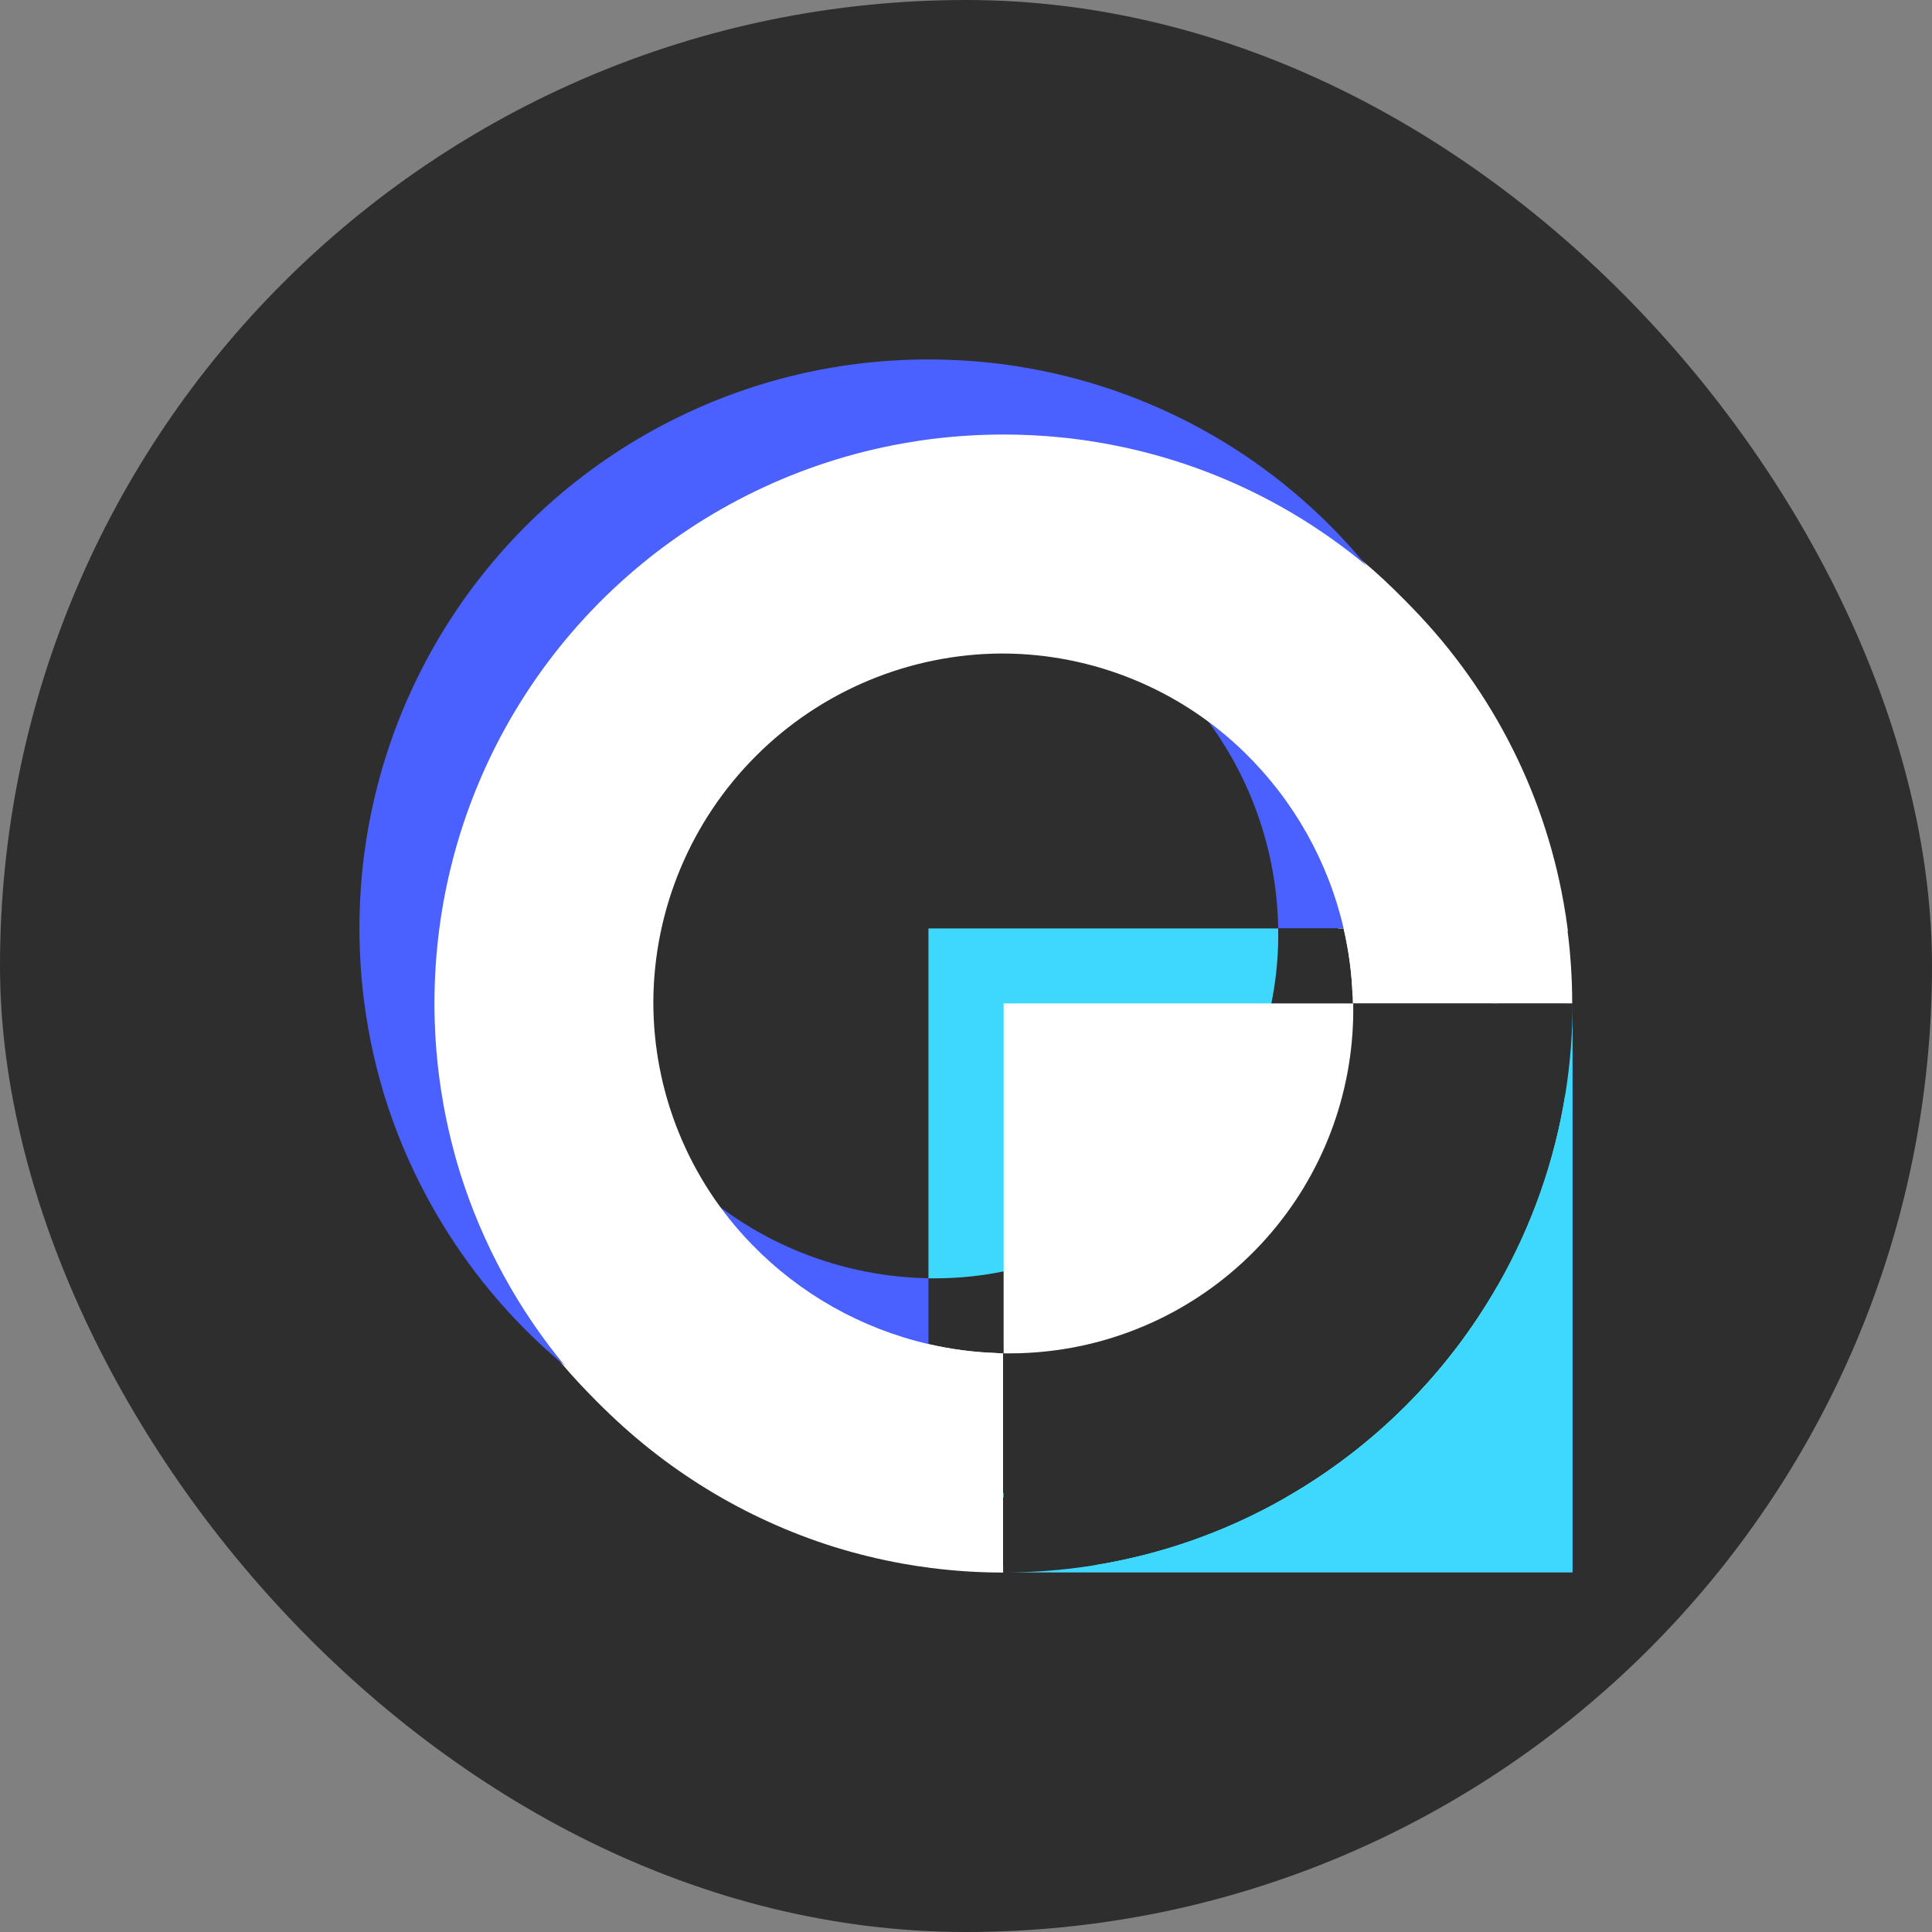 <svg width="86" height="86" viewBox="0 0 86 86" fill="none" xmlns="http://www.w3.org/2000/svg">
<rect x="0" y="0" width="86" height="86" fill="#808080" stroke="none"/>
<rect width="86" height="86" rx="43" fill="#2E2E2E"/>
<path d="M69.681 44.666V44.349C69.681 44.454 69.681 44.56 69.681 44.666ZM66.662 57.238C64.415 61.158 61.164 64.41 57.244 66.657C54.598 68.176 51.698 69.2 48.685 69.679H69.683V48.682C69.203 51.694 68.179 54.593 66.662 57.238Z" fill="#56FFFD"/>
<path d="M69.477 41.124C69.423 40.703 69.357 40.282 69.285 39.87C68.402 34.906 66.045 30.322 62.523 26.714C62.509 26.699 62.495 26.685 62.48 26.671C61.905 26.074 61.302 25.512 60.67 24.985C57.287 22.11 53.2 20.186 48.828 19.412C48.416 19.339 47.997 19.273 47.574 19.221C45.434 18.949 43.267 18.949 41.127 19.221C40.706 19.273 40.288 19.339 39.873 19.412C35.306 20.224 31.05 22.278 27.572 25.347C24.094 28.417 21.527 32.385 20.153 36.816C19.844 37.818 19.596 38.838 19.41 39.87C19.337 40.282 19.27 40.703 19.218 41.124C18.949 43.266 18.949 45.432 19.218 47.573C19.27 47.992 19.337 48.413 19.41 48.827C19.596 49.86 19.844 50.881 20.153 51.883C21.162 55.109 22.807 58.1 24.989 60.681C25.497 61.278 26.034 61.856 26.601 62.413C29.47 65.238 32.969 67.34 36.81 68.545C37.809 68.854 38.826 69.102 39.855 69.289C40.27 69.36 40.688 69.427 41.109 69.479C42.178 69.618 43.255 69.687 44.333 69.686V60.23C43.315 60.194 42.303 60.06 41.311 59.828V59.581C38.36 58.958 35.645 57.512 33.481 55.411C32.909 54.858 32.38 54.263 31.899 53.63C29.845 50.942 28.741 47.648 28.761 44.265C28.786 40.164 30.426 36.238 33.325 33.339C36.224 30.439 40.149 28.799 44.248 28.774H44.329C47.684 28.773 50.947 29.876 53.612 31.915C54.24 32.392 54.832 32.917 55.382 33.484C57.488 35.65 58.937 38.37 59.56 41.327H59.807C60.038 42.319 60.173 43.331 60.208 44.349H69.665C69.665 43.271 69.597 42.194 69.459 41.124" fill="white"/>
<path d="M44.35 60.23C44.456 60.23 44.563 60.239 44.669 60.24V69.685H44.35V60.23Z" fill="#030303"/>
<path d="M59.915 44.666H60.232C60.232 44.759 60.232 44.845 60.232 44.949C60.233 48.708 58.85 52.336 56.347 55.139C53.844 57.943 50.395 59.726 46.661 60.147C46.095 60.212 45.526 60.244 44.956 60.244C44.859 60.244 44.766 60.244 44.675 60.244V59.925C45.232 59.923 45.789 59.892 46.344 59.83C50.072 59.408 53.515 57.63 56.018 54.834C58.52 52.038 59.907 48.419 59.915 44.666Z" fill="#030303"/>
<path d="M69.683 44.349C69.683 44.454 69.683 44.56 69.683 44.666H60.237C60.237 44.561 60.233 44.455 60.226 44.349H69.683Z" fill="#030303"/>
<path d="M57.244 66.664H66.661L66.662 57.238C64.415 61.158 61.164 64.41 57.244 66.657M66.482 44.342C66.47 44.447 66.457 44.553 66.443 44.659H66.661V41.327C66.662 42.337 66.602 43.346 66.482 44.349M44.35 66.485C43.347 66.605 42.339 66.665 41.329 66.664H44.669V66.446L44.35 66.485Z" fill="#56FFFD"/>
<path d="M66.456 38.102C66.404 37.681 66.337 37.26 66.264 36.848C65.497 32.548 63.621 28.523 60.821 25.172L60.67 24.993C56.876 20.472 51.615 17.428 45.805 16.394C45.393 16.32 44.975 16.254 44.551 16.202C42.41 15.933 40.244 15.933 38.103 16.202C37.682 16.254 37.265 16.32 36.849 16.394C32.285 17.21 28.032 19.264 24.556 22.333C21.08 25.402 18.513 29.367 17.137 33.796C16.829 34.795 16.581 35.812 16.394 36.841C16.322 37.253 16.256 37.674 16.202 38.095C15.933 40.236 15.933 42.403 16.202 44.544C16.256 44.961 16.322 45.382 16.394 45.798C16.58 46.831 16.828 47.851 17.137 48.854C18.584 53.462 21.312 57.562 25.002 60.677L25.181 60.821C27.722 62.935 30.652 64.532 33.806 65.52C34.805 65.829 35.822 66.077 36.851 66.263C37.267 66.335 37.684 66.403 38.105 66.455C39.174 66.592 40.251 66.661 41.329 66.661V56.898C38.003 56.841 34.778 55.746 32.105 53.766L31.926 53.627C29.337 51.668 27.428 48.947 26.468 45.846C25.508 42.744 25.545 39.42 26.574 36.341C27.603 33.262 29.573 30.584 32.205 28.684C34.837 26.785 37.999 25.759 41.245 25.752H41.327C43.715 25.758 46.068 26.317 48.203 27.387C50.337 28.456 52.195 30.006 53.63 31.915L53.771 32.094C55.748 34.768 56.841 37.992 56.897 41.318H66.662C66.662 40.24 66.593 39.163 66.456 38.093" fill="#4A60FF"/>
<path d="M56.9 41.608C56.901 42.178 56.868 42.748 56.803 43.315C56.753 43.773 56.683 44.223 56.592 44.666C55.994 47.605 54.545 50.303 52.425 52.424C50.304 54.545 47.607 55.996 44.669 56.595C44.225 56.686 43.774 56.757 43.317 56.808C42.75 56.872 42.18 56.904 41.61 56.903H41.329V41.327H56.897C56.897 41.42 56.897 41.506 56.897 41.608" fill="#3ED8FF"/>
<path d="M69.683 48.682C69.203 51.694 68.179 54.593 66.662 57.238C64.415 61.158 61.164 64.41 57.244 66.657C53.416 68.85 49.08 70.001 44.669 69.996H70V44.666C70.001 46.011 69.895 47.354 69.683 48.682Z" fill="#3ED8FF"/>
<path d="M69.794 41.441C69.742 41.02 69.676 40.601 69.603 40.187C68.695 35.071 66.221 30.363 62.523 26.714C62.509 26.699 62.495 26.685 62.48 26.671C61.949 26.149 61.396 25.649 60.821 25.172C57.468 22.374 53.444 20.501 49.145 19.737C48.733 19.665 48.316 19.597 47.891 19.545C45.751 19.275 43.584 19.275 41.444 19.545C41.024 19.597 40.605 19.665 40.19 19.737C35.625 20.551 31.372 22.605 27.896 25.673C24.419 28.741 21.852 32.706 20.476 37.135C20.168 38.134 19.92 39.151 19.734 40.18C19.661 40.594 19.595 41.013 19.543 41.434C19.271 43.575 19.271 45.742 19.543 47.883C19.595 48.301 19.661 48.722 19.734 49.137C19.92 50.17 20.167 51.191 20.476 52.193C21.461 55.348 23.056 58.279 25.168 60.821C25.623 61.371 26.103 61.896 26.601 62.41C29.527 65.393 33.144 67.608 37.131 68.859C38.13 69.168 39.146 69.416 40.175 69.602C40.589 69.676 41.008 69.742 41.429 69.794C42.498 69.931 43.575 70 44.653 70V60.237C44.547 60.237 44.44 60.237 44.334 60.226C43.316 60.191 42.305 60.056 41.313 59.825C38.334 59.133 35.616 57.599 33.482 55.407C30.655 52.513 29.075 48.625 29.082 44.578C29.107 40.478 30.747 36.553 33.646 33.654C36.545 30.754 40.469 29.115 44.569 29.09H44.65C48.661 29.105 52.51 30.68 55.383 33.48C57.58 35.616 59.116 38.339 59.809 41.323C60.04 42.315 60.175 43.327 60.21 44.345C60.21 44.45 60.214 44.556 60.221 44.662H69.984C69.984 43.584 69.915 42.507 69.778 41.438" fill="white"/>
<path d="M60.239 44.949C60.24 48.709 58.856 52.338 56.352 55.141C53.847 57.945 50.397 59.727 46.661 60.147C46.095 60.212 45.526 60.244 44.956 60.244C44.859 60.244 44.766 60.244 44.675 60.244V44.666L60.237 44.666C60.237 44.759 60.237 44.845 60.237 44.949" fill="white"/>
</svg>
